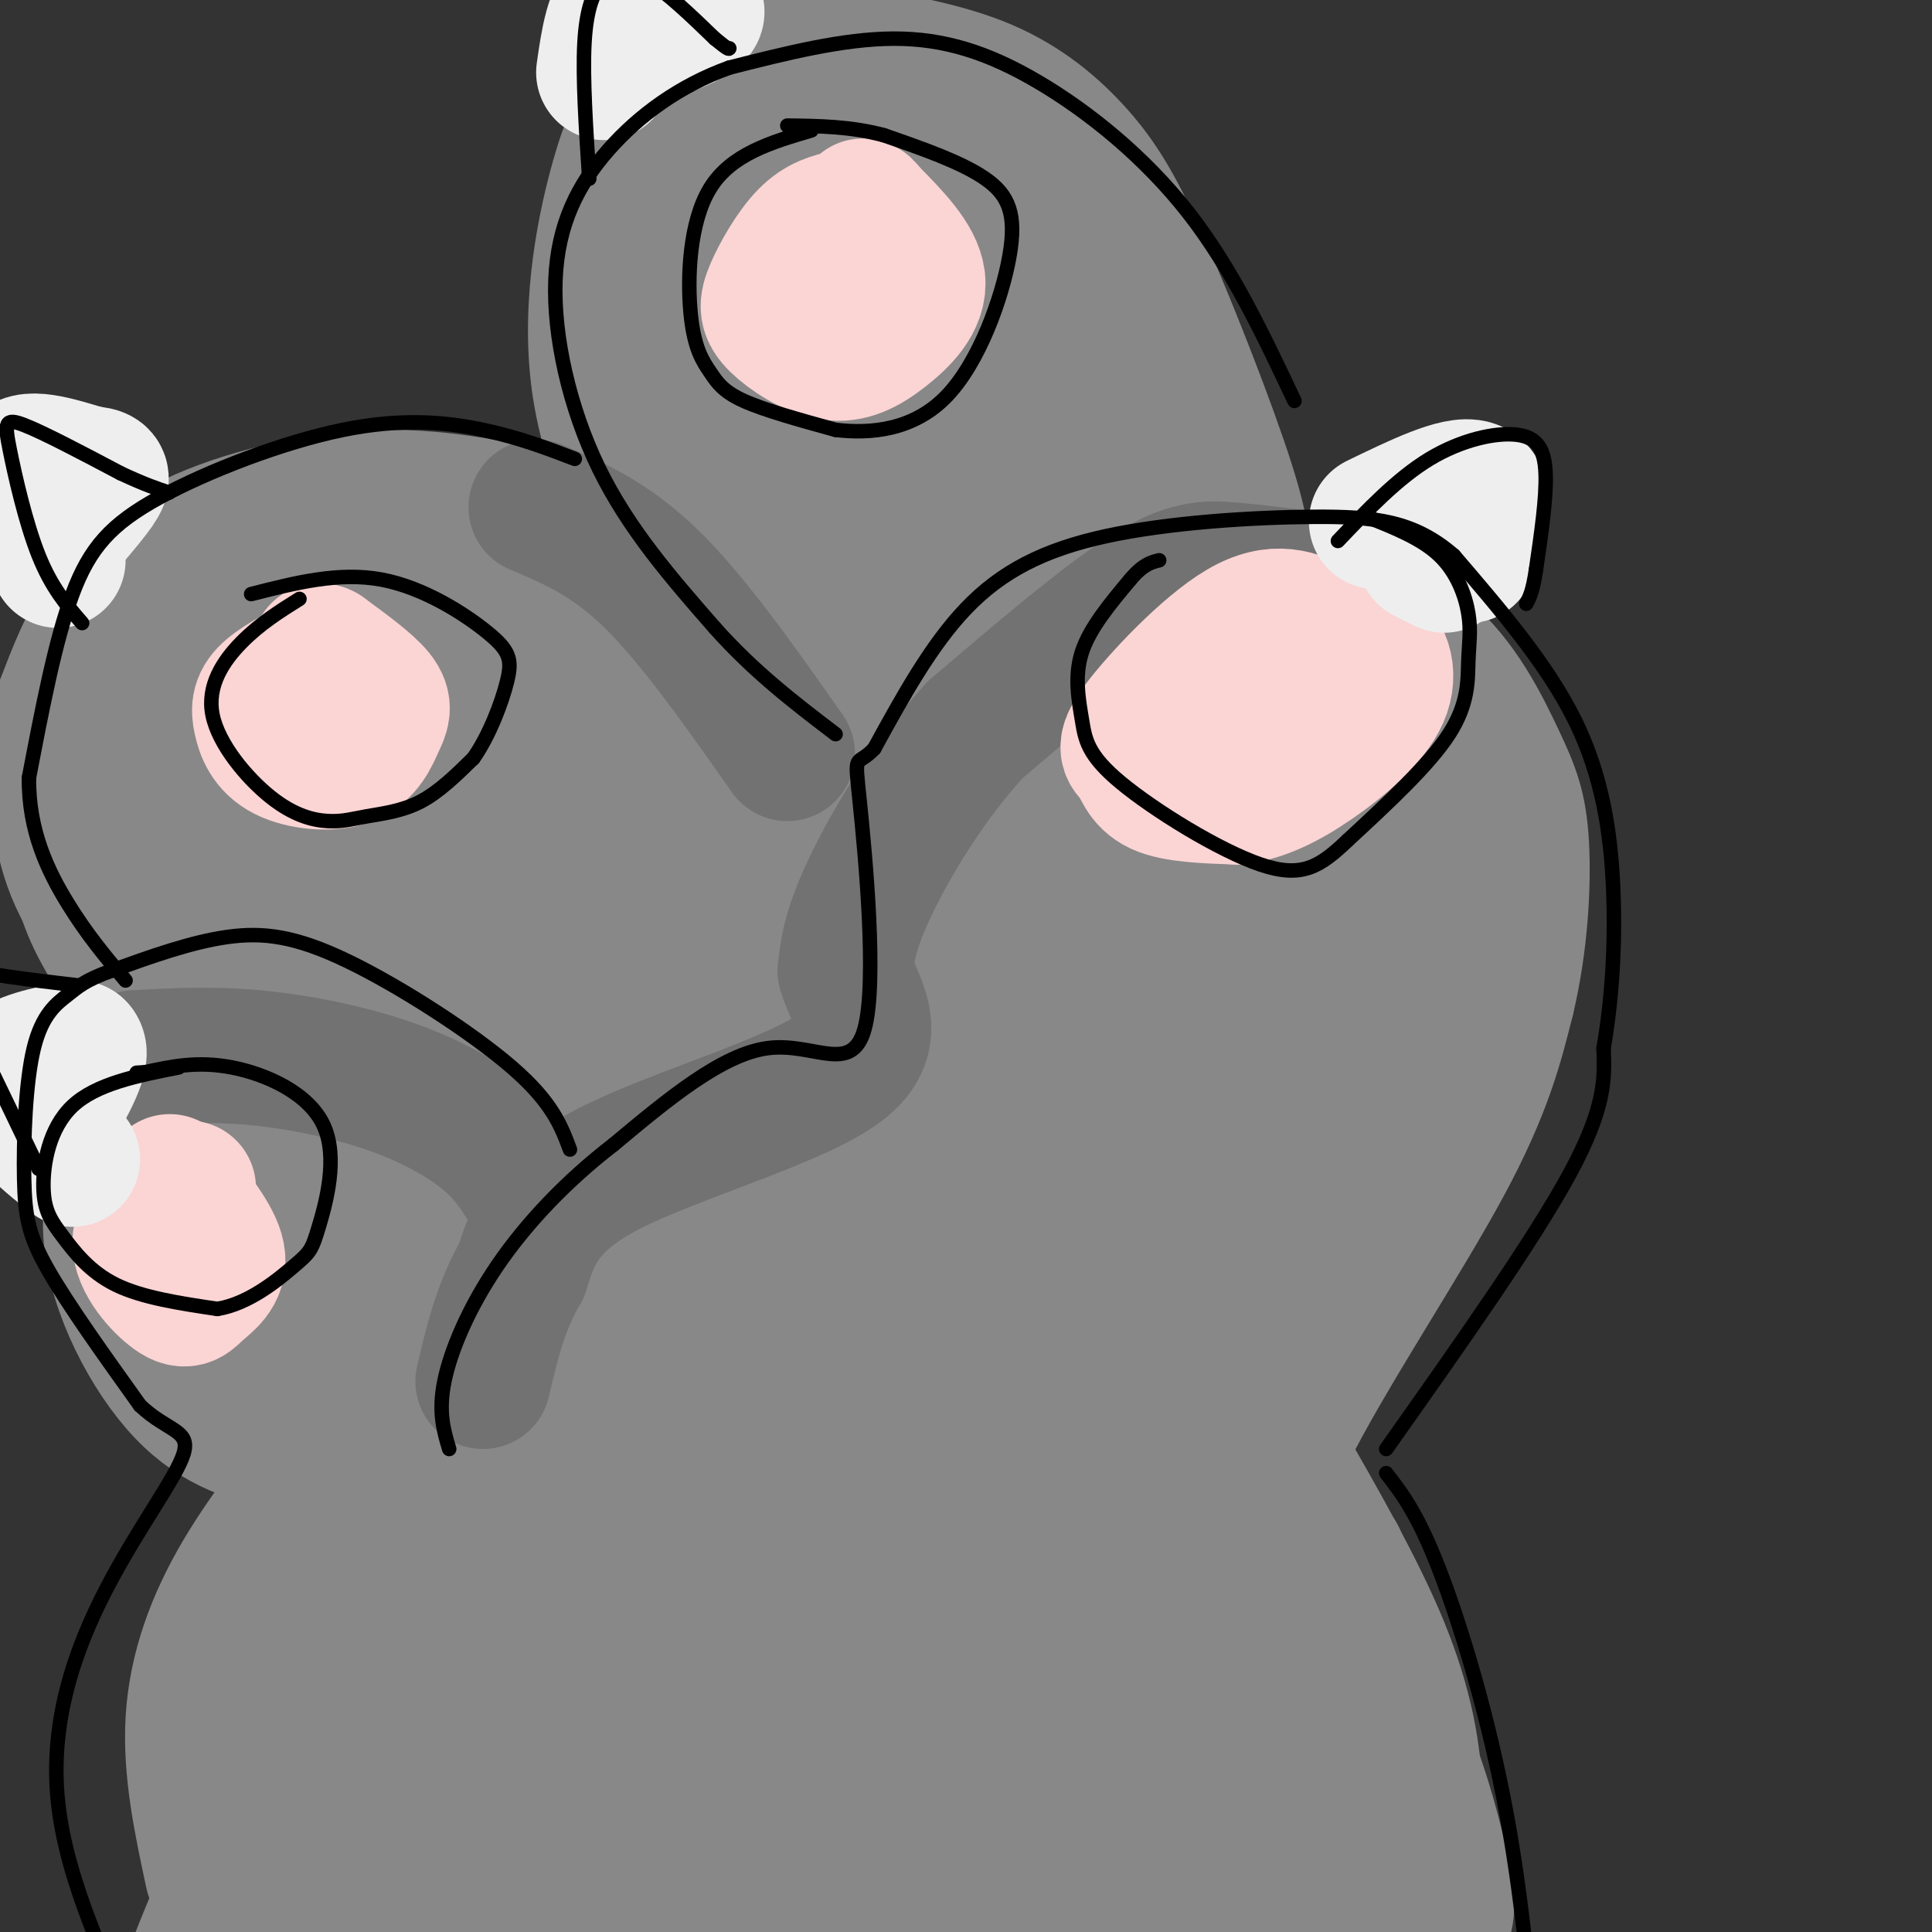 <svg viewBox='0 0 400 400' version='1.1' xmlns='http://www.w3.org/2000/svg' xmlns:xlink='http://www.w3.org/1999/xlink'><rect x="0" y="0" width="400" height="400" fill="#333333" stroke="none"/><g fill='none' stroke='rgb(136,136,136)' stroke-width='28' stroke-linecap='round' stroke-linejoin='round'><path d='M256,329c1.911,-9.644 3.822,-19.289 12,-35c8.178,-15.711 22.622,-37.489 31,-53c8.378,-15.511 10.689,-24.756 13,-34'/><path d='M312,207c2.841,-11.732 3.442,-24.062 3,-32c-0.442,-7.938 -1.927,-11.483 -5,-18c-3.073,-6.517 -7.735,-16.005 -15,-22c-7.265,-5.995 -17.132,-8.498 -27,-11'/><path d='M268,124c-8.656,-1.099 -16.794,1.654 -22,3c-5.206,1.346 -7.478,1.285 -11,8c-3.522,6.715 -8.292,20.204 -10,28c-1.708,7.796 -0.354,9.898 1,12'/><path d='M226,175c2.012,6.714 6.542,17.500 -1,21c-7.542,3.500 -27.155,-0.286 -39,-1c-11.845,-0.714 -15.923,1.643 -20,4'/><path d='M166,199c-7.014,1.863 -14.550,4.520 -22,9c-7.450,4.480 -14.813,10.783 -20,18c-5.187,7.217 -8.196,15.348 -9,20c-0.804,4.652 0.598,5.826 2,7'/><path d='M117,253c1.500,2.667 4.250,5.833 7,9'/><path d='M257,118c0.340,-3.252 0.679,-6.504 -3,-18c-3.679,-11.496 -11.378,-31.236 -17,-44c-5.622,-12.764 -9.167,-18.552 -14,-24c-4.833,-5.448 -10.952,-10.557 -19,-14c-8.048,-3.443 -18.024,-5.222 -28,-7'/><path d='M176,11c-9.888,-1.301 -20.608,-1.053 -28,2c-7.392,3.053 -11.456,8.911 -14,12c-2.544,3.089 -3.570,3.409 -6,12c-2.430,8.591 -6.266,25.455 -4,42c2.266,16.545 10.633,32.773 19,49'/><path d='M143,128c0.501,4.959 -7.746,-7.145 -13,-13c-5.254,-5.855 -7.516,-5.461 -15,-7c-7.484,-1.539 -20.192,-5.010 -34,-5c-13.808,0.010 -28.718,3.503 -39,8c-10.282,4.497 -15.938,9.999 -20,16c-4.062,6.001 -6.531,12.500 -9,19'/><path d='M13,146c-1.717,5.893 -1.510,11.126 -1,18c0.510,6.874 1.322,15.389 8,25c6.678,9.611 19.221,20.318 29,25c9.779,4.682 16.794,3.338 16,3c-0.794,-0.338 -9.397,0.331 -18,1'/><path d='M47,218c-5.467,1.772 -10.136,5.702 -15,12c-4.864,6.298 -9.925,14.965 -9,26c0.925,11.035 7.836,24.439 15,32c7.164,7.561 14.582,9.281 22,11'/><path d='M60,299c5.560,1.590 8.459,0.065 6,4c-2.459,3.935 -10.278,13.329 -16,23c-5.722,9.671 -9.349,19.620 -10,30c-0.651,10.380 1.675,21.190 4,32'/><path d='M265,301c8.022,13.956 16.044,27.911 21,40c4.956,12.089 6.844,22.311 7,32c0.156,9.689 -1.422,18.844 -3,28'/><path d='M21,172c20.801,-29.976 41.601,-59.952 37,-50c-4.601,9.952 -34.604,59.833 -31,60c3.604,0.167 40.817,-49.378 54,-65c13.183,-15.622 2.338,2.679 -7,18c-9.338,15.321 -17.169,27.660 -25,40'/><path d='M49,175c-12.986,17.230 -32.952,40.305 -15,19c17.952,-21.305 73.822,-86.989 71,-79c-2.822,7.989 -64.337,89.651 -63,93c1.337,3.349 65.525,-71.615 84,-91c18.475,-19.385 -8.762,16.807 -36,53'/><path d='M90,170c-17.199,23.504 -42.197,55.765 -34,45c8.197,-10.765 49.589,-64.556 66,-82c16.411,-17.444 7.842,1.458 -14,35c-21.842,33.542 -56.958,81.723 -54,77c2.958,-4.723 43.988,-62.349 51,-71c7.012,-8.651 -19.994,31.675 -47,72'/><path d='M58,246c-10.825,17.268 -14.388,24.437 -13,21c1.388,-3.437 7.728,-17.482 15,-31c7.272,-13.518 15.475,-26.510 21,-34c5.525,-7.490 8.372,-9.478 6,-4c-2.372,5.478 -9.963,18.422 -14,24c-4.037,5.578 -4.518,3.789 -5,2'/><path d='M25,155c-2.679,1.744 -5.357,3.488 -7,7c-1.643,3.512 -2.250,8.792 -2,14c0.250,5.208 1.357,10.345 5,17c3.643,6.655 9.821,14.827 16,23'/><path d='M37,216c6.667,6.000 15.333,9.500 24,13'/><path d='M73,198c-2.881,-0.555 -5.763,-1.110 -9,19c-3.237,20.110 -6.830,60.886 -4,57c2.830,-3.886 12.082,-52.434 11,-58c-1.082,-5.566 -12.497,31.848 -18,47c-5.503,15.152 -5.094,8.041 -6,5c-0.906,-3.041 -3.129,-2.011 -4,-10c-0.871,-7.989 -0.392,-24.997 0,-31c0.392,-6.003 0.696,-1.002 1,4'/><path d='M44,231c1.437,10.680 4.528,35.382 5,47c0.472,11.618 -1.677,10.154 8,-6c9.677,-16.154 31.179,-46.998 40,-56c8.821,-9.002 4.962,3.839 -3,26c-7.962,22.161 -20.026,53.643 -23,61c-2.974,7.357 3.141,-9.409 12,-26c8.859,-16.591 20.462,-33.005 25,-37c4.538,-3.995 2.011,4.430 -1,13c-3.011,8.570 -6.505,17.285 -10,26'/><path d='M97,279c-15.566,32.356 -49.483,100.246 -44,88c5.483,-12.246 50.364,-104.630 49,-98c-1.364,6.630 -48.974,112.272 -59,133c-10.026,20.728 17.531,-43.458 35,-79c17.469,-35.542 24.848,-42.441 25,-35c0.152,7.441 -6.924,29.220 -14,51'/><path d='M89,339c-13.836,35.790 -41.426,99.767 -29,77c12.426,-22.767 64.869,-132.276 67,-131c2.131,1.276 -46.051,113.336 -54,132c-7.949,18.664 24.333,-56.070 39,-90c14.667,-33.930 11.718,-27.058 26,-48c14.282,-20.942 45.795,-69.698 52,-79c6.205,-9.302 -12.897,20.849 -32,51'/><path d='M158,251c-10.300,15.769 -20.052,29.692 -39,73c-18.948,43.308 -47.094,116.002 -45,108c2.094,-8.002 34.429,-96.699 61,-157c26.571,-60.301 47.380,-92.204 27,-58c-20.380,34.204 -81.948,134.517 -86,142c-4.052,7.483 49.414,-77.862 80,-124c30.586,-46.138 38.293,-53.069 46,-60'/><path d='M202,175c-11.740,15.611 -64.090,84.640 -82,105c-17.910,20.360 -1.379,-7.949 4,-19c5.379,-11.051 -0.392,-4.845 18,-28c18.392,-23.155 60.948,-75.670 76,-93c15.052,-17.330 2.600,0.524 -10,17c-12.600,16.476 -25.349,31.575 -43,51c-17.651,19.425 -40.206,43.176 -47,45c-6.794,1.824 2.171,-18.278 9,-32c6.829,-13.722 11.523,-21.063 23,-35c11.477,-13.937 29.739,-34.468 48,-55'/><path d='M198,131c-2.723,0.875 -33.531,30.563 -58,58c-24.469,27.437 -42.600,52.625 -45,53c-2.400,0.375 10.930,-24.061 37,-59c26.070,-34.939 64.881,-80.382 55,-70c-9.881,10.382 -68.453,76.587 -90,99c-21.547,22.413 -6.070,1.034 13,-25c19.070,-26.034 41.734,-56.724 55,-73c13.266,-16.276 17.133,-18.138 21,-20'/><path d='M186,94c-0.708,2.356 -12.979,18.246 -29,37c-16.021,18.754 -35.792,40.373 -42,43c-6.208,2.627 1.147,-13.739 7,-25c5.853,-11.261 10.206,-17.418 28,-39c17.794,-21.582 49.031,-58.590 43,-49c-6.031,9.590 -49.328,65.777 -55,66c-5.672,0.223 26.281,-55.517 40,-78c13.719,-22.483 9.206,-11.709 7,-7c-2.206,4.709 -2.103,3.355 -2,2'/><path d='M183,44c-9.385,11.313 -31.847,38.596 -41,48c-9.153,9.404 -4.997,0.929 9,-19c13.997,-19.929 37.834,-51.311 33,-47c-4.834,4.311 -38.340,44.314 -43,47c-4.660,2.686 19.526,-31.947 28,-45c8.474,-13.053 1.237,-4.527 -6,4'/><path d='M163,32c-6.804,6.285 -20.814,19.998 -24,20c-3.186,0.002 4.454,-13.707 13,-22c8.546,-8.293 18.000,-11.170 23,-14c5.000,-2.830 5.546,-5.614 2,6c-3.546,11.614 -11.186,37.627 -8,39c3.186,1.373 17.196,-21.893 28,-22c10.804,-0.107 18.402,22.947 26,46'/><path d='M223,85c2.841,14.394 -3.056,27.379 -8,38c-4.944,10.621 -8.933,18.876 -12,19c-3.067,0.124 -5.211,-7.884 -7,-11c-1.789,-3.116 -3.222,-1.338 0,-21c3.222,-19.662 11.100,-60.762 16,-74c4.900,-13.238 6.821,1.386 8,7c1.179,5.614 1.615,2.218 2,18c0.385,15.782 0.719,50.743 0,68c-0.719,17.257 -2.492,16.811 -5,14c-2.508,-2.811 -5.752,-7.988 -8,-14c-2.248,-6.012 -3.499,-12.861 0,-22c3.499,-9.139 11.750,-20.570 20,-32'/><path d='M229,75c4.266,-1.534 4.930,10.631 7,29c2.070,18.369 5.547,42.941 6,59c0.453,16.059 -2.119,23.606 -6,33c-3.881,9.394 -9.070,20.637 -6,7c3.070,-13.637 14.399,-52.153 20,-65c5.601,-12.847 5.473,-0.025 4,20c-1.473,20.025 -4.290,47.253 -8,66c-3.710,18.747 -8.312,29.012 -11,32c-2.688,2.988 -3.463,-1.302 -4,-5c-0.537,-3.698 -0.837,-6.803 0,-20c0.837,-13.197 2.811,-36.485 5,-51c2.189,-14.515 4.595,-20.258 7,-26'/><path d='M243,154c2.575,-6.007 5.511,-8.023 7,-8c1.489,0.023 1.531,2.085 3,3c1.469,0.915 4.365,0.682 3,25c-1.365,24.318 -6.991,73.188 -10,82c-3.009,8.812 -3.401,-22.435 -1,-43c2.401,-20.565 7.593,-30.447 11,-38c3.407,-7.553 5.027,-12.777 8,-17c2.973,-4.223 7.300,-7.444 10,-9c2.700,-1.556 3.773,-1.448 5,0c1.227,1.448 2.608,4.236 4,6c1.392,1.764 2.796,2.504 1,19c-1.796,16.496 -6.791,48.749 -10,64c-3.209,15.251 -4.631,13.500 -6,12c-1.369,-1.500 -2.684,-2.750 -4,-4'/><path d='M264,246c-1.015,-8.316 -1.553,-27.106 1,-47c2.553,-19.894 8.197,-40.892 12,-48c3.803,-7.108 5.764,-0.327 8,-6c2.236,-5.673 4.748,-23.801 3,2c-1.748,25.801 -7.756,95.531 -12,123c-4.244,27.469 -6.724,12.676 -9,6c-2.276,-6.676 -4.349,-5.234 -6,-7c-1.651,-1.766 -2.880,-6.741 -1,-17c1.880,-10.259 6.869,-25.804 10,-35c3.131,-9.196 4.402,-12.044 9,-18c4.598,-5.956 12.521,-15.019 18,-18c5.479,-2.981 8.514,0.121 3,18c-5.514,17.879 -19.575,50.537 -28,68c-8.425,17.463 -11.212,19.732 -14,22'/><path d='M258,289c-5.699,8.279 -12.946,17.978 -16,21c-3.054,3.022 -1.916,-0.633 -6,2c-4.084,2.633 -13.390,11.554 -3,-24c10.390,-35.554 40.476,-115.581 30,-99c-10.476,16.581 -61.513,129.772 -68,132c-6.487,2.228 31.575,-106.506 43,-144c11.425,-37.494 -3.788,-3.747 -19,30'/><path d='M219,207c-13.341,30.164 -37.192,90.575 -53,132c-15.808,41.425 -23.573,63.864 -4,18c19.573,-45.864 66.482,-160.030 70,-182c3.518,-21.970 -36.356,48.255 -71,118c-34.644,69.745 -64.058,139.008 -61,130c3.058,-9.008 38.588,-96.288 59,-144c20.412,-47.712 25.706,-55.856 31,-64'/><path d='M190,215c12.537,-21.560 28.379,-43.460 14,-21c-14.379,22.460 -58.979,89.281 -81,141c-22.021,51.719 -21.462,88.336 -5,72c16.462,-16.336 48.828,-85.626 68,-122c19.172,-36.374 25.149,-39.832 21,-27c-4.149,12.832 -18.425,41.955 -32,80c-13.575,38.045 -26.450,85.013 -30,97c-3.550,11.987 2.225,-11.006 8,-34'/><path d='M153,401c8.781,-25.287 26.735,-71.505 39,-98c12.265,-26.495 18.842,-33.266 22,-34c3.158,-0.734 2.898,4.568 4,4c1.102,-0.568 3.567,-7.007 -5,31c-8.567,38.007 -28.164,120.462 -33,134c-4.836,13.538 5.091,-41.839 13,-74c7.909,-32.161 13.800,-41.105 19,-59c5.200,-17.895 9.708,-44.741 12,-18c2.292,26.741 2.369,107.069 3,127c0.631,19.931 1.815,-20.534 3,-61'/><path d='M230,353c1.103,-19.166 2.360,-36.580 4,-52c1.640,-15.420 3.663,-28.847 7,-11c3.337,17.847 7.988,66.969 11,96c3.012,29.031 4.385,37.973 5,14c0.615,-23.973 0.471,-80.860 2,-88c1.529,-7.140 4.729,35.468 8,61c3.271,25.532 6.611,33.989 9,34c2.389,0.011 3.825,-8.426 4,-21c0.175,-12.574 -0.913,-29.287 -2,-46'/><path d='M278,340c-1.022,-14.124 -2.578,-26.432 1,-10c3.578,16.432 12.291,61.606 16,77c3.709,15.394 2.415,1.009 3,-5c0.585,-6.009 3.048,-3.640 0,-17c-3.048,-13.360 -11.607,-42.447 -22,-35c-10.393,7.447 -22.621,51.429 -28,68c-5.379,16.571 -3.910,5.731 -4,-1c-0.090,-6.731 -1.740,-9.352 -2,-22c-0.260,-12.648 0.870,-35.324 2,-58'/><path d='M244,337c2.019,-12.932 6.067,-16.262 1,-6c-5.067,10.262 -19.250,34.114 -27,55c-7.750,20.886 -9.066,38.804 -10,29c-0.934,-9.804 -1.485,-47.332 -2,-64c-0.515,-16.668 -0.993,-12.476 -8,7c-7.007,19.476 -20.542,54.236 -23,61c-2.458,6.764 6.162,-14.466 10,-32c3.838,-17.534 2.895,-31.370 2,-37c-0.895,-5.630 -1.741,-3.054 -5,1c-3.259,4.054 -8.931,9.587 -13,15c-4.069,5.413 -6.534,10.707 -9,16'/><path d='M160,382c-2.667,6.000 -4.833,13.000 -7,20'/></g>
<g fill='none' stroke='rgb(114,114,114)' stroke-width='28' stroke-linecap='round' stroke-linejoin='round'><path d='M272,120c-5.956,-0.778 -11.911,-1.556 -17,-2c-5.089,-0.444 -9.311,-0.556 -18,5c-8.689,5.556 -21.844,16.778 -35,28'/><path d='M202,151c-10.111,10.933 -17.889,24.267 -22,33c-4.111,8.733 -4.556,12.867 -5,17'/><path d='M175,201c1.643,6.155 8.250,13.042 -1,20c-9.250,6.958 -34.357,13.988 -48,21c-13.643,7.012 -15.821,14.006 -18,21'/><path d='M108,263c-4.333,7.333 -6.167,15.167 -8,23'/><path d='M28,219c7.917,-0.435 15.833,-0.869 25,0c9.167,0.869 19.583,3.042 28,6c8.417,2.958 14.833,6.702 19,10c4.167,3.298 6.083,6.149 8,9'/><path d='M108,244c1.333,1.500 0.667,0.750 0,0'/><path d='M111,105c7.667,3.250 15.333,6.500 24,15c8.667,8.500 18.333,22.250 28,36'/></g>
<g fill='none' stroke='rgb(251,212,212)' stroke-width='28' stroke-linecap='round' stroke-linejoin='round'><path d='M175,45c-2.629,0.604 -5.258,1.209 -8,4c-2.742,2.791 -5.599,7.769 -7,11c-1.401,3.231 -1.348,4.717 1,7c2.348,2.283 6.990,5.365 11,6c4.010,0.635 7.387,-1.175 11,-4c3.613,-2.825 7.461,-6.664 7,-11c-0.461,-4.336 -5.230,-9.168 -10,-14'/><path d='M180,44c-1.833,-2.333 -1.417,-1.167 -1,0'/><path d='M68,136c-4.787,2.471 -9.575,4.941 -12,7c-2.425,2.059 -2.488,3.706 -2,6c0.488,2.294 1.526,5.233 5,7c3.474,1.767 9.385,2.360 13,1c3.615,-1.360 4.935,-4.674 6,-7c1.065,-2.326 1.876,-3.665 0,-6c-1.876,-2.335 -6.438,-5.668 -11,-9'/><path d='M67,135c-1.833,-1.000 -0.917,1.000 0,3'/><path d='M39,246c-4.914,3.407 -9.828,6.813 -10,11c-0.172,4.187 4.397,9.153 7,11c2.603,1.847 3.239,0.574 5,-1c1.761,-1.574 4.646,-3.450 4,-7c-0.646,-3.550 -4.823,-8.775 -9,-14'/><path d='M36,246c-1.500,-2.333 -0.750,-1.167 0,0'/><path d='M273,130c-4.429,-2.097 -8.858,-4.195 -16,0c-7.142,4.195 -16.997,14.681 -21,20c-4.003,5.319 -2.155,5.470 -1,7c1.155,1.530 1.616,4.437 5,6c3.384,1.563 9.692,1.781 16,2'/><path d='M256,165c5.241,-0.603 10.343,-3.110 16,-7c5.657,-3.890 11.869,-9.163 14,-14c2.131,-4.837 0.180,-9.239 -3,-11c-3.180,-1.761 -7.590,-0.880 -12,0'/><path d='M262,145c0.000,0.000 -3.000,8.000 -3,8'/></g>
<g fill='none' stroke='rgb(238,238,238)' stroke-width='28' stroke-linecap='round' stroke-linejoin='round'><path d='M285,108c8.417,-4.083 16.833,-8.167 20,-7c3.167,1.167 1.083,7.583 -1,14'/><path d='M299,117c0.000,0.000 -4.000,-2.000 -4,-2'/><path d='M125,15c0.917,-6.417 1.833,-12.833 5,-15c3.167,-2.167 8.583,-0.083 14,2'/><path d='M144,2c1.333,1.000 -2.333,2.500 -6,4'/><path d='M12,116c-4.500,-8.000 -9.000,-16.000 -8,-19c1.000,-3.000 7.500,-1.000 14,1'/><path d='M18,98c3.067,0.289 3.733,0.511 2,3c-1.733,2.489 -5.867,7.244 -10,12'/><path d='M15,240c-3.044,-2.378 -6.089,-4.756 -9,-8c-2.911,-3.244 -5.689,-7.356 -4,-10c1.689,-2.644 7.844,-3.822 14,-5'/><path d='M16,217c1.500,1.333 -1.750,7.167 -5,13'/></g>
<g fill='none' stroke='rgb(0,0,0)' stroke-width='3' stroke-linecap='round' stroke-linejoin='round'><path d='M287,300c15.250,-21.583 30.500,-43.167 38,-57c7.500,-13.833 7.250,-19.917 7,-26'/><path d='M332,217c1.714,-9.810 2.500,-21.333 2,-33c-0.500,-11.667 -2.286,-23.476 -8,-35c-5.714,-11.524 -15.357,-22.762 -25,-34'/><path d='M301,115c-8.231,-7.167 -16.309,-8.086 -29,-8c-12.691,0.086 -29.994,1.177 -43,4c-13.006,2.823 -21.716,7.378 -29,15c-7.284,7.622 -13.142,18.311 -19,29'/><path d='M181,155c-3.896,4.129 -4.137,-0.048 -3,11c1.137,11.048 3.652,37.321 1,47c-2.652,9.679 -10.472,2.766 -20,4c-9.528,1.234 -20.764,10.617 -32,20'/><path d='M127,237c-9.714,7.488 -18.000,16.208 -24,25c-6.000,8.792 -9.714,17.655 -11,24c-1.286,6.345 -0.143,10.173 1,14'/><path d='M287,305c3.244,4.178 6.489,8.356 11,20c4.511,11.644 10.289,30.756 14,51c3.711,20.244 5.356,41.622 7,63'/><path d='M268,83c-6.482,-13.732 -12.964,-27.464 -22,-39c-9.036,-11.536 -20.625,-20.875 -31,-27c-10.375,-6.125 -19.536,-9.036 -30,-9c-10.464,0.036 -22.232,3.018 -34,6'/><path d='M151,14c-10.188,3.659 -18.659,9.805 -25,17c-6.341,7.195 -10.553,15.437 -11,27c-0.447,11.563 2.872,26.447 9,39c6.128,12.553 15.064,22.777 24,33'/><path d='M148,130c8.167,9.167 16.583,15.583 25,22'/><path d='M119,95c-5.769,-2.211 -11.537,-4.421 -19,-6c-7.463,-1.579 -16.619,-2.526 -29,0c-12.381,2.526 -27.987,8.526 -38,14c-10.013,5.474 -14.432,10.421 -18,20c-3.568,9.579 -6.284,23.789 -9,38'/><path d='M6,161c-0.156,10.978 3.956,19.422 8,26c4.044,6.578 8.022,11.289 12,16'/><path d='M118,238c-1.827,-4.887 -3.655,-9.774 -12,-17c-8.345,-7.226 -23.208,-16.792 -34,-22c-10.792,-5.208 -17.512,-6.060 -25,-5c-7.488,1.060 -15.744,4.030 -24,7'/><path d='M23,201c-5.364,1.929 -6.774,3.252 -9,5c-2.226,1.748 -5.267,3.922 -7,11c-1.733,7.078 -2.159,19.059 -2,27c0.159,7.941 0.903,11.840 5,19c4.097,7.160 11.549,17.580 19,28'/><path d='M29,291c5.727,5.432 10.545,5.013 9,10c-1.545,4.987 -9.455,15.381 -16,28c-6.545,12.619 -11.727,27.463 -10,44c1.727,16.537 10.364,34.769 19,53'/><path d='M122,37c-0.690,-10.435 -1.381,-20.869 -1,-28c0.381,-7.131 1.833,-10.958 4,-13c2.167,-2.042 5.048,-2.298 9,0c3.952,2.298 8.976,7.149 14,12'/><path d='M148,8c2.833,2.333 2.917,2.167 3,2'/><path d='M17,129c-3.155,-3.637 -6.310,-7.274 -9,-14c-2.690,-6.726 -4.917,-16.542 -6,-22c-1.083,-5.458 -1.024,-6.560 3,-5c4.024,1.560 12.012,5.780 20,10'/><path d='M25,98c5.000,2.333 7.500,3.167 10,4'/><path d='M8,242c-7.689,-16.044 -15.378,-32.089 -19,-39c-3.622,-6.911 -3.178,-4.689 2,-3c5.178,1.689 15.089,2.844 25,4'/><path d='M277,112c6.185,-6.500 12.369,-13.000 19,-17c6.631,-4.000 13.708,-5.500 18,-5c4.292,0.500 5.798,3.000 6,8c0.202,5.000 -0.899,12.500 -2,20'/><path d='M318,118c-0.667,4.500 -1.333,5.750 -2,7'/><path d='M283,107c5.659,2.241 11.317,4.482 15,8c3.683,3.518 5.389,8.314 6,12c0.611,3.686 0.126,6.262 0,10c-0.126,3.738 0.107,8.640 -4,15c-4.107,6.360 -12.553,14.180 -21,22'/><path d='M279,174c-5.687,5.403 -9.405,7.912 -18,5c-8.595,-2.912 -22.067,-11.244 -29,-17c-6.933,-5.756 -7.328,-8.934 -8,-13c-0.672,-4.066 -1.621,-9.019 0,-14c1.621,-4.981 5.810,-9.991 10,-15'/><path d='M234,120c2.667,-3.167 4.333,-3.583 6,-4'/><path d='M168,27c-8.327,2.453 -16.654,4.906 -21,12c-4.346,7.094 -4.711,18.829 -4,26c0.711,7.171 2.499,9.777 4,12c1.501,2.223 2.715,4.064 7,6c4.285,1.936 11.643,3.968 19,6'/><path d='M173,89c7.348,0.874 16.217,0.059 23,-7c6.783,-7.059 11.480,-20.362 13,-29c1.520,-8.638 -0.137,-12.611 -5,-16c-4.863,-3.389 -12.931,-6.195 -21,-9'/><path d='M183,28c-6.833,-1.833 -13.417,-1.917 -20,-2'/><path d='M62,124c-4.113,2.579 -8.227,5.158 -12,9c-3.773,3.842 -7.206,8.948 -6,15c1.206,6.052 7.053,13.050 12,17c4.947,3.950 8.996,4.853 12,5c3.004,0.147 4.963,-0.460 8,-1c3.037,-0.540 7.154,-1.011 11,-3c3.846,-1.989 7.423,-5.494 11,-9'/><path d='M98,157c3.265,-4.595 5.927,-11.582 7,-16c1.073,-4.418 0.558,-6.266 -4,-10c-4.558,-3.734 -13.159,-9.352 -22,-11c-8.841,-1.648 -17.920,0.676 -27,3'/><path d='M37,221c-8.552,1.687 -17.104,3.375 -22,8c-4.896,4.625 -6.137,12.188 -6,17c0.137,4.812 1.652,6.872 4,10c2.348,3.128 5.528,7.322 11,10c5.472,2.678 13.236,3.839 21,5'/><path d='M45,271c6.651,-1.068 12.779,-6.239 16,-9c3.221,-2.761 3.533,-3.111 5,-8c1.467,-4.889 4.087,-14.316 1,-21c-3.087,-6.684 -11.882,-10.624 -19,-12c-7.118,-1.376 -12.559,-0.188 -18,1'/><path d='M30,222c-3.000,0.167 -1.500,0.083 0,0'/></g>
</svg>